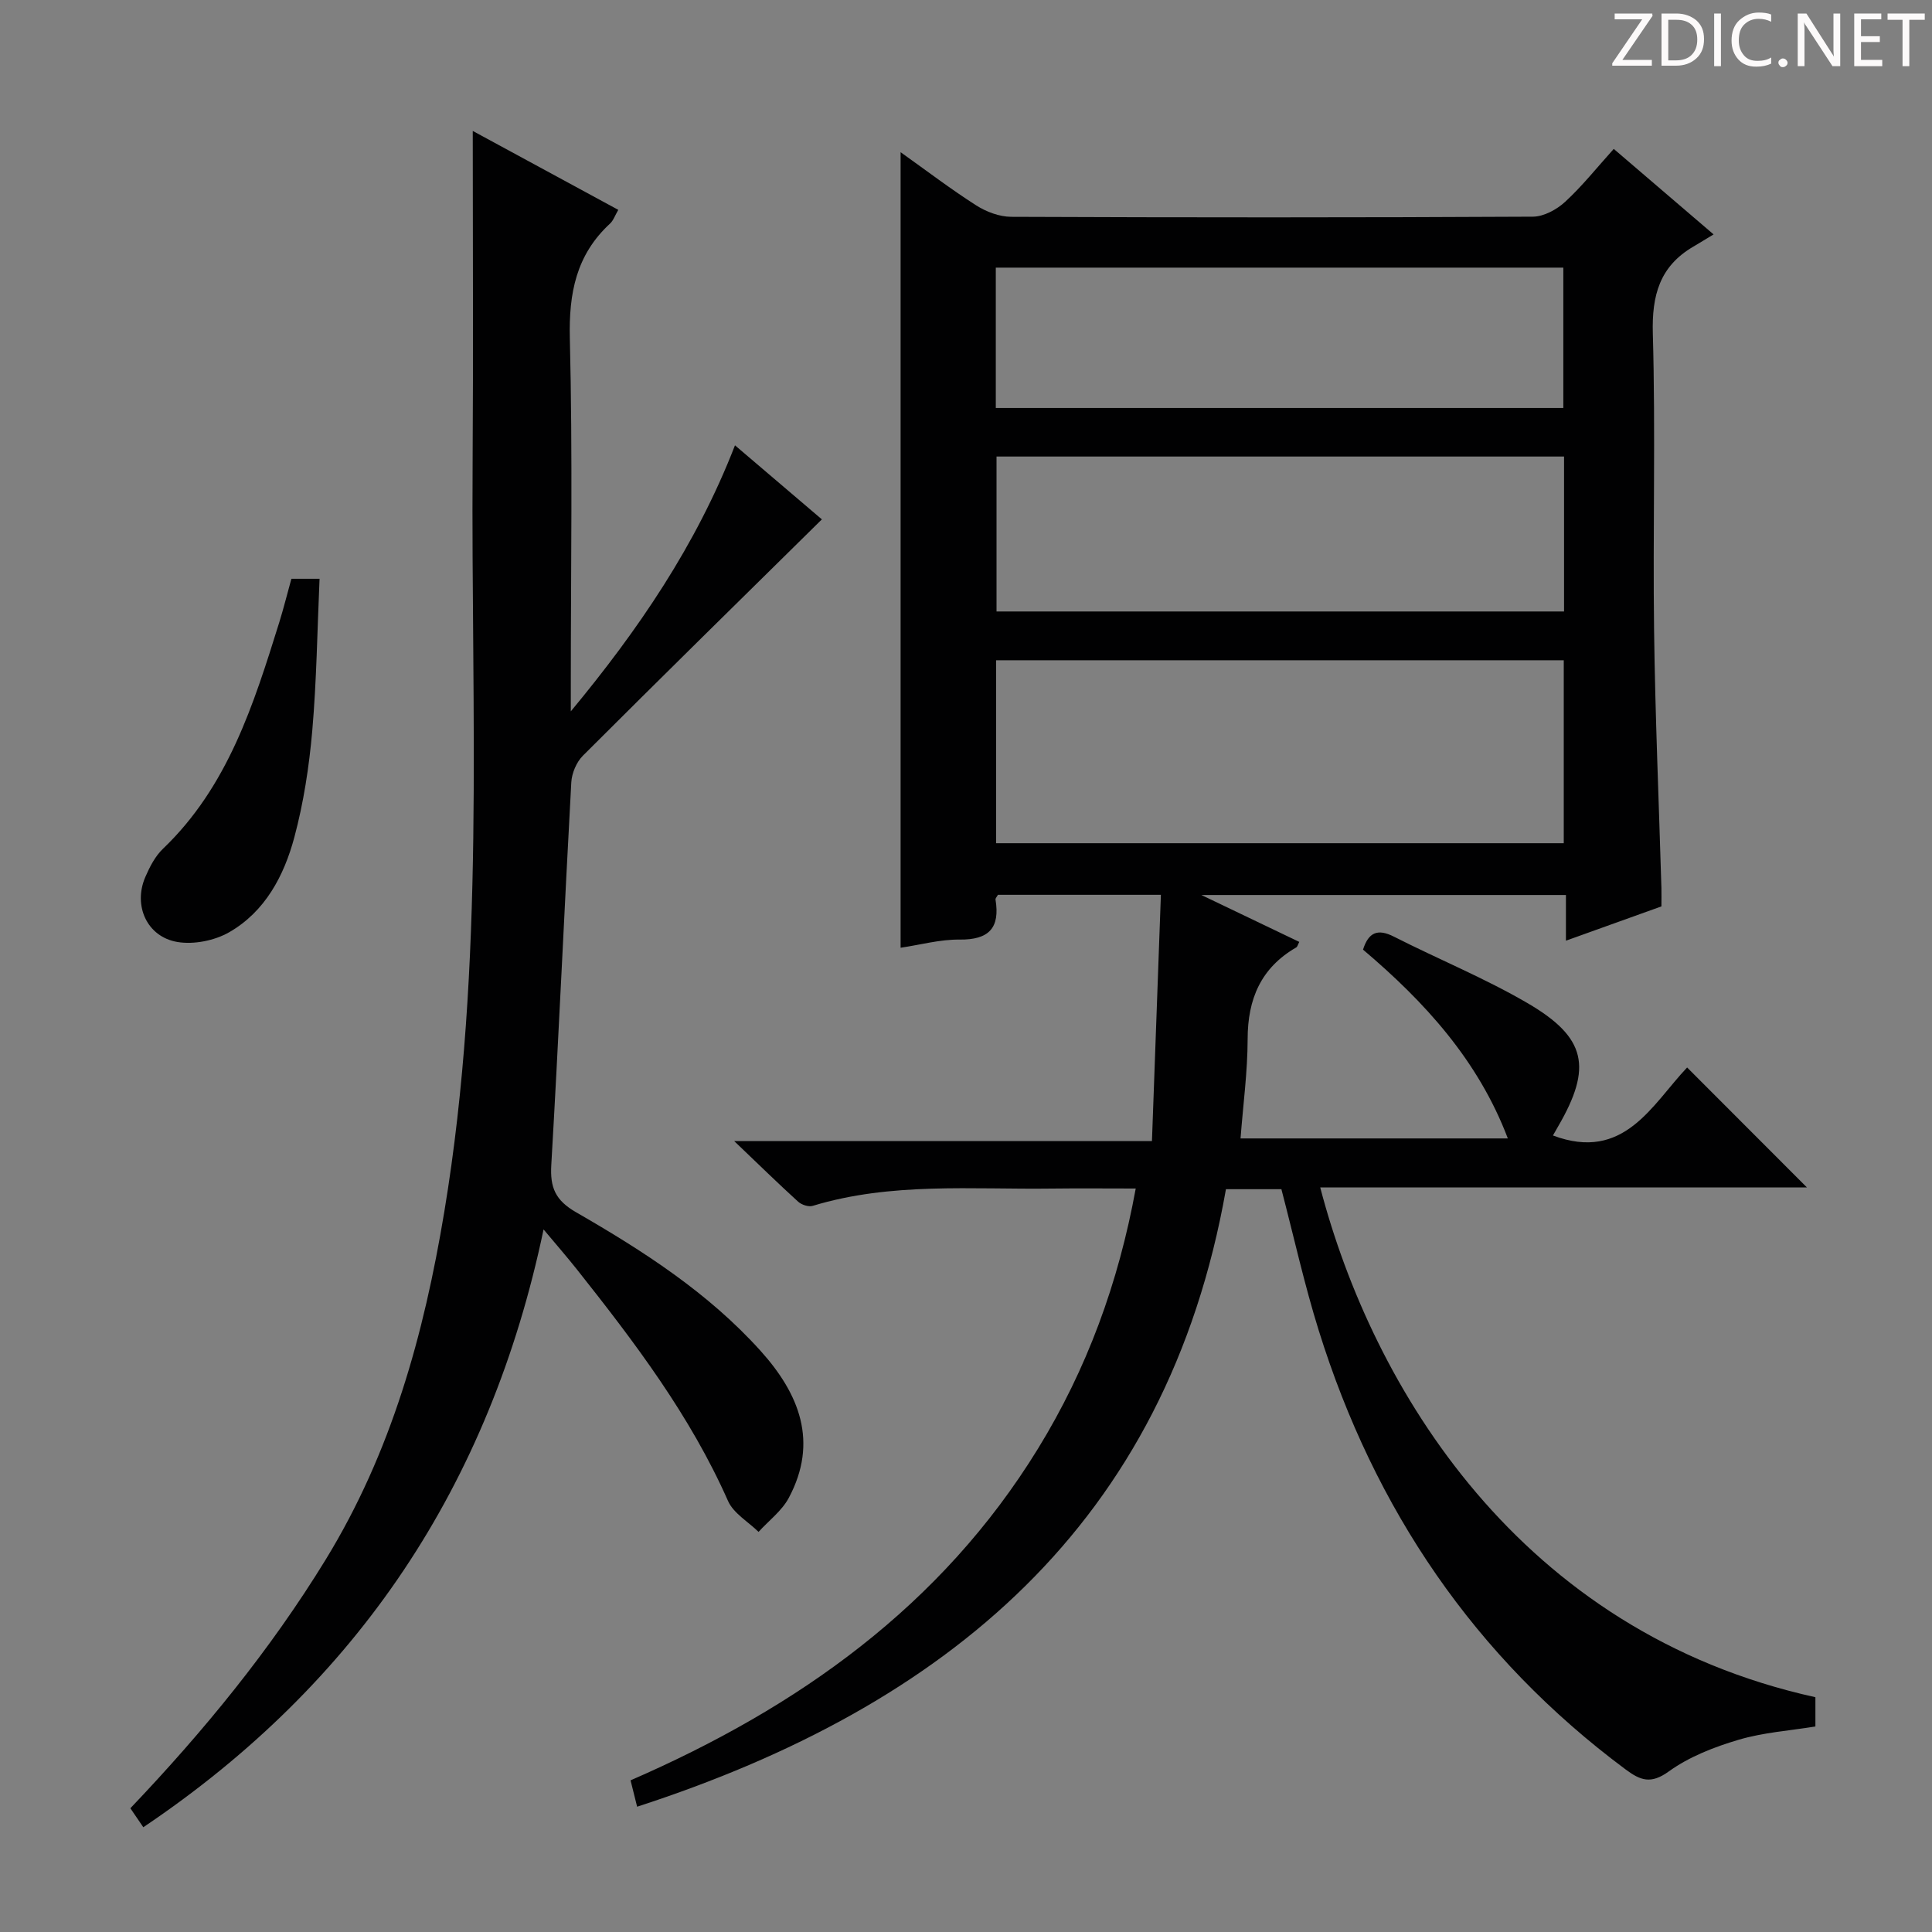 <svg enable-background="new 0 0 400 400" viewBox="0 0 400 400" xmlns="http://www.w3.org/2000/svg"><rect x="0" y="0" width="400" height="400" fill="#808080" stroke="none"/><g fill="#fcfafa"><path d="m342.2 3.2-6.3 9.2h6.1v1.2h-8.2v-.5l6.2-9.1h-5.7v-1.2h7.8v.4z"/><path d="m344 13.7v-10.9h3.1c1.6 0 3 .5 4.1 1.4 1.1 1 1.6 2.2 1.6 3.9s-.5 3-1.6 4-2.5 1.5-4.2 1.5h-3zm1.4-9.6v8.4h1.6c1.4 0 2.5-.4 3.2-1.1.8-.8 1.2-1.8 1.2-3.2s-.4-2.4-1.2-3.1-1.8-1-3.1-1z"/><path d="m356.3 2.8v10.9h-1.4v-10.9z"/><path d="m366.6 13.2c-.8.4-1.8.6-3 .6-1.6 0-2.8-.5-3.7-1.5s-1.4-2.3-1.4-3.9c0-1.7.5-3.2 1.6-4.2s2.4-1.6 4-1.6c1 0 1.9.1 2.6.4v1.5c-.8-.4-1.6-.6-2.6-.6-1.2 0-2.2.4-3 1.2s-1.1 1.9-1.1 3.3c0 1.3.4 2.3 1.1 3.1s1.6 1.1 2.8 1.1c1.1 0 2-.2 2.8-.7v1.3z"/><path d="m368.2 13c0-.3.1-.5.3-.6.2-.2.4-.3.6-.3.3 0 .5.1.7.3s.3.4.3.6-.1.5-.3.6c-.2.2-.4.3-.7.3s-.5-.1-.6-.3c-.2-.2-.3-.4-.3-.6z"/><path d="m381.1 13.7h-1.7l-5.5-8.4c-.2-.2-.3-.5-.4-.7 0 .2.1.8.1 1.5v7.6h-1.4v-10.9h1.8l5.3 8.3c.3.4.4.6.4.8 0-.3-.1-.8-.1-1.6v-7.5h1.4v10.9z"/><path d="m389.7 13.7h-5.8v-10.9h5.6v1.2h-4.2v3.5h3.9v1.2h-3.9v3.7h4.4z"/><path d="m398.4 4.1h-3.1v9.6h-1.4v-9.6h-3.1v-1.3h7.7v1.3z"/></g><path d="m265.3 246.21c-3.73 0-7.37 0-11.48 0-12.23 69.33-57.84 107.05-121.91 127.85-.46-1.87-.88-3.55-1.36-5.46 34.72-15.1 64.33-36.08 84.36-68.68 10.1-16.44 16.65-34.25 20.23-53.85-6.06 0-11.69-.06-17.31.01-16.59.22-33.31-1.36-49.57 3.58-.86.26-2.3-.22-3.01-.86-4.16-3.78-8.18-7.72-13.24-12.55h86.49c.62-17.15 1.23-33.92 1.85-50.99-11.99 0-22.9 0-33.74 0-.23.43-.54.73-.5.98.97 5.88-1.36 8.36-7.43 8.29-4.06-.05-8.14 1.09-12.22 1.69 0-54.93 0-109.43 0-164.71 5.42 3.86 10.4 7.66 15.65 11.01 2.09 1.34 4.82 2.36 7.26 2.37 36 .15 72 .16 107.99-.03 2.26-.01 4.94-1.47 6.68-3.07 3.52-3.24 6.53-7.03 10.07-10.96 6.66 5.7 13.05 11.17 20.67 17.7-1.68 1.01-2.93 1.79-4.21 2.54-6.95 4.07-8.59 10.07-8.37 17.97.58 20.48-.01 41 .26 61.49.23 17.8 1 35.59 1.52 53.38.03 1.15 0 2.31 0 3.75-6.42 2.31-12.77 4.59-19.77 7.1 0-3.42 0-6.29 0-9.46-25.03 0-49.54 0-75.48 0 7.57 3.62 13.91 6.66 20.27 9.71-.31.6-.39 1.01-.62 1.14-7.33 4.23-10.06 10.69-10.07 18.97-.01 6.76-.93 13.51-1.47 20.58h55.34c-6.16-16.24-17.29-28.34-29.98-39.09 1.14-3.61 3.05-4.39 6.41-2.68 9.17 4.66 18.75 8.57 27.62 13.74 12.25 7.14 13.46 13.32 6.37 25.53-.39.68-.78 1.36-1.08 1.89 14.74 5.54 20.51-6.41 27.78-14.08 8.46 8.47 16.62 16.65 24.81 24.84-33.22 0-66.93 0-100.77 0 10.83 41.45 41.24 92.02 102.52 105.54v6.06c-5.28.86-10.78 1.23-15.93 2.76-5.03 1.49-10.2 3.5-14.4 6.53-3.73 2.7-5.87 1.9-8.97-.4-31.26-23.25-51.98-53.88-63.52-90.85-2.96-9.47-5.11-19.21-7.74-29.28zm-59.07-71.63h117.53c0-12.77 0-25.19 0-37.88-39.26 0-78.28 0-117.53 0zm117.59-80.06c-39.47 0-78.47 0-117.5 0v32.08h117.5c0-10.77 0-21.22 0-32.08zm-117.65-10.05h117.5c0-9.92 0-19.48 0-29.06-39.34 0-78.34 0-117.5 0z" fill="#010102"/><path d="m29.67 378.31c-1-1.47-1.81-2.66-2.68-3.93 15.19-15.95 28.96-32.76 40.42-51.45 13.63-22.23 20.36-46.61 24.58-72.06 8.53-51.43 5.51-103.24 5.86-154.94.15-22.8.03-45.59.03-68.82 9.69 5.26 19.8 10.74 30.13 16.34-.7 1.19-1.02 2.2-1.7 2.83-7.02 6.48-8.56 14.41-8.33 23.79.59 23.98.2 47.98.2 71.97v5.24c13.91-16.79 25.94-34.33 33.99-55.08 6.54 5.58 12.67 10.8 17.99 15.33-16.58 16.34-33.1 32.56-49.48 48.93-1.33 1.33-2.29 3.61-2.4 5.51-1.45 26.4-2.6 52.81-4.14 79.2-.28 4.73.85 7.35 5.14 9.82 13.86 7.98 27.33 16.64 38.17 28.67 8.05 8.94 12.04 18.87 5.86 30.46-1.44 2.69-4.14 4.71-6.26 7.04-2.15-2.11-5.18-3.84-6.32-6.4-7.83-17.7-19.37-32.91-31.27-47.92-2.04-2.57-4.19-5.04-6.92-8.3-11.1 52.96-38.51 93.93-82.87 123.77z" fill="#010102"/><path d="m60.33 119.83h5.83c-.47 10.65-.61 21.1-1.51 31.48-.65 7.41-1.79 14.87-3.71 22.04-2.13 7.96-6.05 15.39-13.49 19.66-3.02 1.73-7.3 2.59-10.71 2.02-6.33-1.06-9.2-7.55-6.66-13.44.91-2.1 2.04-4.32 3.67-5.87 13.44-12.87 18.76-29.86 24.07-46.87.88-2.84 1.6-5.73 2.51-9.02z" fill="#010102"/></svg>